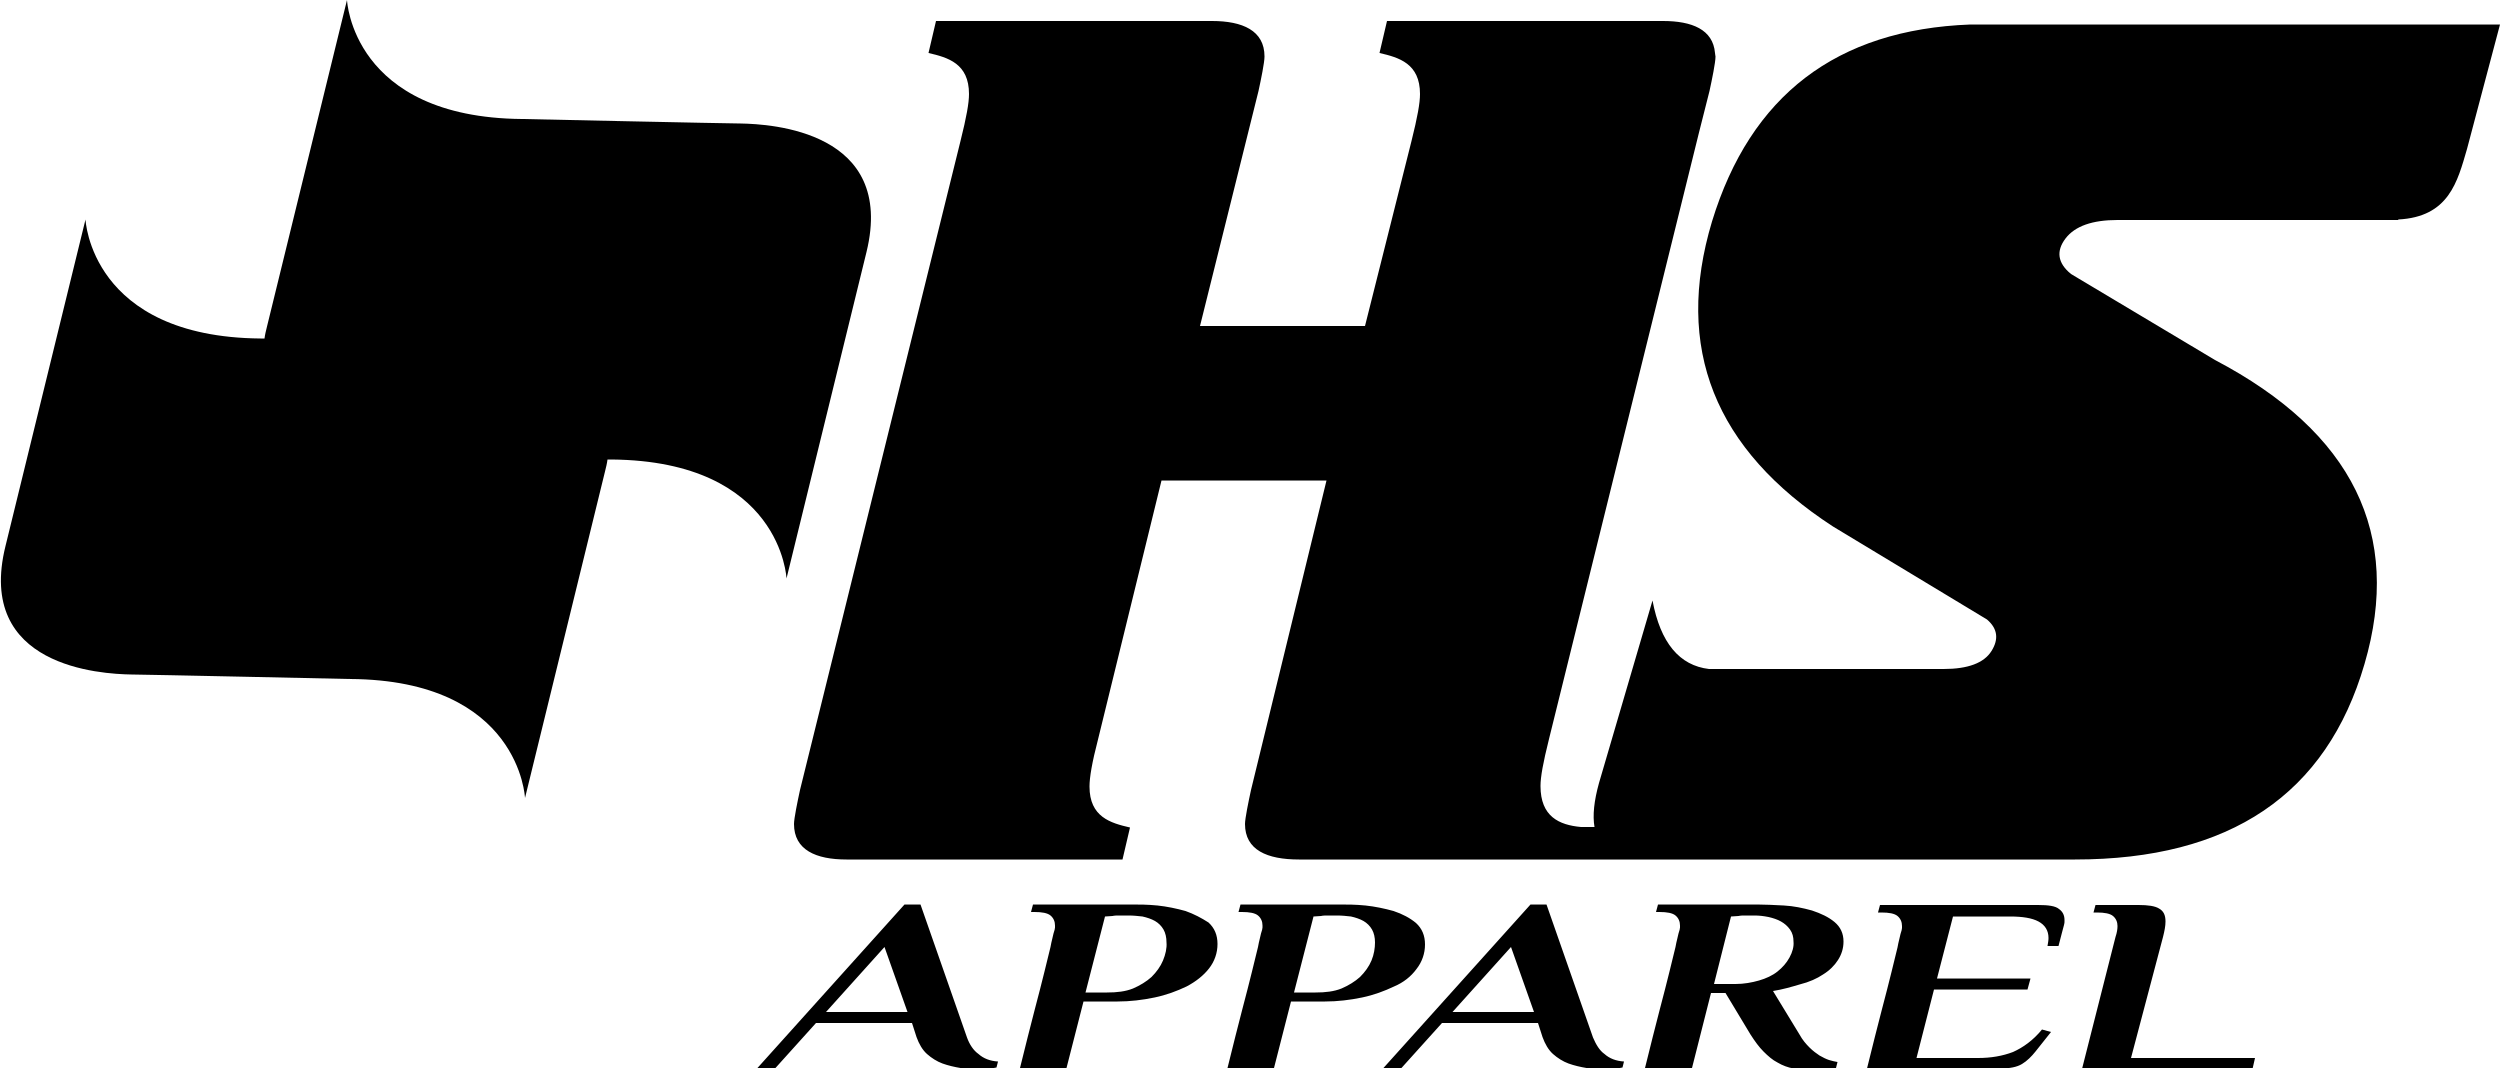 <?xml version="1.0" encoding="utf-8"?>
<!-- Generator: Adobe Illustrator 22.1.0, SVG Export Plug-In . SVG Version: 6.00 Build 0)  -->
<svg version="1.1" id="Calque_1" xmlns="http://www.w3.org/2000/svg" xmlns:xlink="http://www.w3.org/1999/xlink" x="0px" y="0px"
	 viewBox="0 0 500 213.7" style="enable-background:new 0 0 500 213.7;" xml:space="preserve">
<path id="blue" d="M148.1,24.7c-2.2,0-43.7-0.9-43.7-0.9c-34-0.3-35-23.8-35-23.8l-16,65.3c-0.2,0.8-0.4,1.6-0.5,2.4
	c-0.5,0-0.8,0-0.8,0c-34-0.3-35-23.8-35-23.8l-16,65.3c-6,24.2,19.1,25.6,25.2,25.7c2.2,0,43.7,0.9,43.7,0.9c34,0.2,35,23.8,35,23.8
	l16-65.3c0.2-0.8,0.4-1.6,0.5-2.4c0.5,0,0.8,0,0.8,0c34,0.3,35,23.8,35,23.8l16-65.3C179.2,26.2,154.2,24.8,148.1,24.7z"/>
<path id="black" d="M442.8,4.9L442.8,4.9l-48.7,0c-26.8,1-44,14.2-51.7,39.4c-7.6,25.3,0.5,45.6,24.2,61l30.8,18.6
	c2.1,1.8,2.4,3.9,0.9,6.3c-1.5,2.4-4.7,3.6-9.6,3.6h-46.9c-5.9-0.7-9.7-5.2-11.3-13.7l-10.7,36.5c-1,3.6-1.3,6.5-0.9,8.8h-2.7
	c-4.4-0.4-8.1-2.1-8.1-8.2c0-1.8,0.5-4.6,1.7-9.4l30-121.3l2.1-8.3c0.5-2.3,1.2-5.7,1.2-6.9c0-0.2-0.1-0.4-0.1-0.7h0
	c-0.4-4.7-4.6-6.4-10.4-6.4h-55.2l-1.5,6.4c3.9,0.9,8.1,2.1,8.1,8.2c0,1.8-0.5,4.6-1.7,9.4l-9.3,37h-33l11.7-47
	c0.5-2.3,1.2-5.7,1.2-6.9c0-5.2-4.4-7.1-10.5-7.1h-55.2l-1.5,6.4c3.9,0.9,8.1,2.1,8.1,8.2c0,1.8-0.5,4.6-1.7,9.4L160,158
	c-0.5,2.3-1.2,5.7-1.2,6.8c0,5.2,4.4,7.1,10.5,7.1h55.2l1.5-6.4c-3.9-0.9-8.1-2.1-8.1-8.2c0-1.8,0.5-4.8,1.7-9.4l12.7-51.8h33
	L250.2,158c-0.5,2.3-1.2,5.7-1.2,6.8c0,5.2,4.4,7.1,10.8,7.1h55l13.5,0c0.1,0,0.2,0,0.3,0h86.4c31,0,50.3-13,57.9-39.1
	c7.6-26-2.3-46.3-29.9-60.8l-28.8-17.2c-2.7-2.2-3-4.6-1.1-7.1c1.9-2.5,5.4-3.7,10.4-3.7h56.2l-0.1-0.1c10.2-0.5,11.9-7.6,13.8-14.1
	L500,4.9H442.8z M237.1,182.2c-1.8-0.5-3.7-0.9-5.6-1.1c-2-0.2-3.7-0.2-5.2-0.2h-19.7l-0.4,1.5h0.7c1.5,0,2.6,0.2,3.2,0.7
	c0.6,0.5,0.9,1.2,0.9,2c0,0.1,0,0.2,0,0.4c0,0.2-0.1,0.6-0.3,1.2c-0.1,0.6-0.4,1.5-0.6,2.7c-0.3,1.2-0.7,2.8-1.2,4.9
	c-0.5,2.1-1.2,4.7-2,7.8c-0.8,3.1-1.8,7-2.9,11.5h9.3l3.4-13.3h6.8c2.5,0,5-0.3,7.4-0.8c2.4-0.5,4.5-1.3,6.4-2.2
	c1.9-1,3.4-2.2,4.5-3.6c1.1-1.4,1.7-3.1,1.7-4.9c0-1.8-0.6-3.2-1.8-4.3C240.3,183.6,238.8,182.8,237.1,182.2z M232.6,192.1
	c-0.5,1.2-1.3,2.3-2.3,3.3c-1,0.9-2.3,1.7-3.7,2.3c-1.5,0.6-3.2,0.8-5.2,0.8h-4.3l3.9-15.2c0.5,0,1-0.1,1.5-0.1
	c0.4-0.1,0.9-0.1,1.5-0.1c0.6,0,1.1,0,1.7,0c1,0,1.9,0.1,2.8,0.2c0.9,0.2,1.8,0.5,2.5,0.9c0.7,0.4,1.3,1,1.7,1.7
	c0.4,0.7,0.6,1.6,0.6,2.6C233.4,189.6,233.1,190.9,232.6,192.1z M193.4,207.5l-9.3-26.6h-3.2l-29.5,32.8h3.6l8.2-9.1h19.2l0.9,2.8
	c0.5,1.4,1.2,2.6,2.1,3.4c0.9,0.8,2,1.5,3.1,1.9c1.1,0.4,2.4,0.7,3.6,0.9c1.3,0.1,2.5,0.2,3.6,0.2c0.5,0,1.1,0,1.9-0.1
	c0.7,0,1.3-0.1,1.7-0.2l0.3-1.2c-1.6-0.1-2.9-0.6-3.9-1.5C194.7,210.1,193.9,208.9,193.4,207.5z M165.2,202.4l11.7-13l4.6,13H165.2z
	 M432.6,187.4c0.3-1.2,0.5-2.2,0.5-3.1c0-1.3-0.4-2.1-1.3-2.6c-0.8-0.5-2.2-0.7-4.1-0.7h-8.6l-0.4,1.5h0.7c1.5,0,2.6,0.2,3.2,0.7
	c0.6,0.5,0.9,1.2,0.9,2c0,0.6-0.1,1.3-0.4,2.2l-6.7,26.4h34.1l0.5-2.2h-24.8L432.6,187.4z M364.6,194.9c1.3-0.8,2.3-1.8,3-2.9
	c0.7-1.1,1.1-2.3,1.1-3.7c0-1.6-0.6-2.9-1.8-3.9c-1.2-1-2.7-1.7-4.5-2.3c-1.8-0.5-3.7-0.9-5.6-1c-2-0.1-3.8-0.2-5.4-0.2h-19.8
	l-0.4,1.5h0.7c1.5,0,2.6,0.2,3.2,0.7c0.6,0.5,0.9,1.2,0.9,2c0,0.1,0,0.2,0,0.4c0,0.2-0.1,0.6-0.3,1.2c-0.1,0.6-0.4,1.5-0.6,2.7
	c-0.3,1.2-0.7,2.8-1.2,4.9c-0.5,2.1-1.2,4.7-2,7.8c-0.8,3.1-1.8,7-2.9,11.5h9.4l3.8-15h2.9l5,8.3c0.9,1.4,1.7,2.5,2.6,3.4
	c0.9,0.9,1.8,1.7,2.8,2.2c1,0.6,2.1,1,3.2,1.2c1.1,0.2,2.3,0.3,3.5,0.3c0.9,0,1.9,0,2.9-0.1c1-0.1,1.7-0.2,2.1-0.3l0.3-1.2
	c-0.5-0.1-1.1-0.2-1.7-0.4c-0.6-0.2-1.2-0.5-1.9-0.9c-0.6-0.4-1.3-0.9-2-1.6c-0.7-0.7-1.4-1.5-2-2.6l-5.3-8.7
	c1.9-0.3,3.6-0.8,5.3-1.3C361.9,196.4,363.4,195.7,364.6,194.9z M357.9,191.5c-0.6,1.1-1.4,2-2.4,2.8c-1,0.8-2.3,1.4-3.7,1.8
	c-1.4,0.4-3,0.7-4.7,0.7h-4.3l3.4-13.5c0.5,0,1-0.1,1.5-0.1c0.4-0.1,0.9-0.1,1.5-0.1c0.6,0,1.1,0,1.7,0c0.9,0,1.8,0.1,2.8,0.3
	c0.9,0.2,1.8,0.5,2.5,0.9c0.7,0.4,1.3,0.9,1.8,1.6c0.5,0.7,0.7,1.5,0.7,2.4C358.8,189.3,358.5,190.4,357.9,191.5z M283.3,193.8
	c1.1-1.4,1.7-3.1,1.7-4.9c0-1.8-0.6-3.2-1.8-4.3c-1.2-1-2.7-1.8-4.5-2.4c-1.8-0.5-3.7-0.9-5.6-1.1c-2-0.2-3.7-0.2-5.2-0.2h-19.8
	l-0.4,1.5h0.7c1.5,0,2.6,0.2,3.2,0.7c0.6,0.5,0.9,1.2,0.9,2c0,0.1,0,0.2,0,0.4c0,0.2-0.1,0.6-0.3,1.2c-0.1,0.6-0.4,1.5-0.6,2.7
	c-0.3,1.2-0.7,2.8-1.2,4.9c-0.5,2.1-1.2,4.7-2,7.8c-0.8,3.1-1.8,7-2.9,11.5h9.3l3.4-13.3h6.8c2.5,0,5-0.3,7.4-0.8
	c2.4-0.5,4.5-1.3,6.4-2.2C280.7,196.5,282.2,195.3,283.3,193.8z M274.3,192.1c-0.5,1.2-1.3,2.3-2.3,3.3c-1,0.9-2.3,1.7-3.7,2.3
	c-1.5,0.6-3.2,0.8-5.2,0.8h-4.3l3.9-15.2c0.5,0,1-0.1,1.5-0.1c0.4-0.1,0.9-0.1,1.5-0.1c0.6,0,1.1,0,1.7,0c1,0,1.9,0.1,2.8,0.2
	c0.9,0.2,1.8,0.5,2.5,0.9c0.7,0.4,1.3,1,1.7,1.7c0.4,0.7,0.6,1.6,0.6,2.6C275,189.6,274.8,190.9,274.3,192.1z M411.8,181.8
	c-0.7-0.6-2.1-0.8-4.2-0.8H376l-0.4,1.5h0.7c1.5,0,2.6,0.2,3.2,0.7c0.6,0.5,0.9,1.2,0.9,2c0,0.1,0,0.2,0,0.4c0,0.2-0.1,0.6-0.3,1.2
	c-0.1,0.6-0.4,1.5-0.6,2.7c-0.3,1.2-0.7,2.8-1.2,4.9c-0.5,2.1-1.2,4.7-2,7.8c-0.8,3.1-1.8,7-2.9,11.5h26.6c2,0,3.4-0.3,4.4-0.9
	c1-0.6,1.9-1.5,2.7-2.5l3.1-3.9l-1.8-0.5c-1.8,2.2-3.8,3.6-5.8,4.5c-2.1,0.8-4.4,1.2-7,1.2h-12.3l3.5-13.7h18.7l0.6-2.2h-18.7
	l3.2-12.4H402c2.5,0,4.4,0.3,5.7,1c1.3,0.7,2,1.8,2,3.3c0,0.5-0.1,1-0.2,1.6h2.2c0.3-1.1,0.5-2,0.7-2.7c0.2-0.7,0.3-1.2,0.4-1.5
	c0.1-0.3,0.1-0.6,0.1-0.7c0-0.1,0-0.2,0-0.3C412.9,183,412.5,182.3,411.8,181.8z M318.6,207.5l-9.3-26.6h-3.2l-29.5,32.8h3.6
	l8.2-9.1h19.2l0.9,2.8c0.5,1.4,1.2,2.6,2.1,3.4c0.9,0.8,2,1.5,3.1,1.9c1.1,0.4,2.4,0.7,3.6,0.9c1.3,0.1,2.5,0.2,3.6,0.2
	c0.5,0,1.1,0,1.9-0.1c0.7,0,1.3-0.1,1.7-0.2l0.3-1.2c-1.6-0.1-2.9-0.6-3.9-1.5C319.9,210.1,319.2,208.9,318.6,207.5z M290.5,202.4
	l11.7-13l4.6,13H290.5z"/>
</svg>
